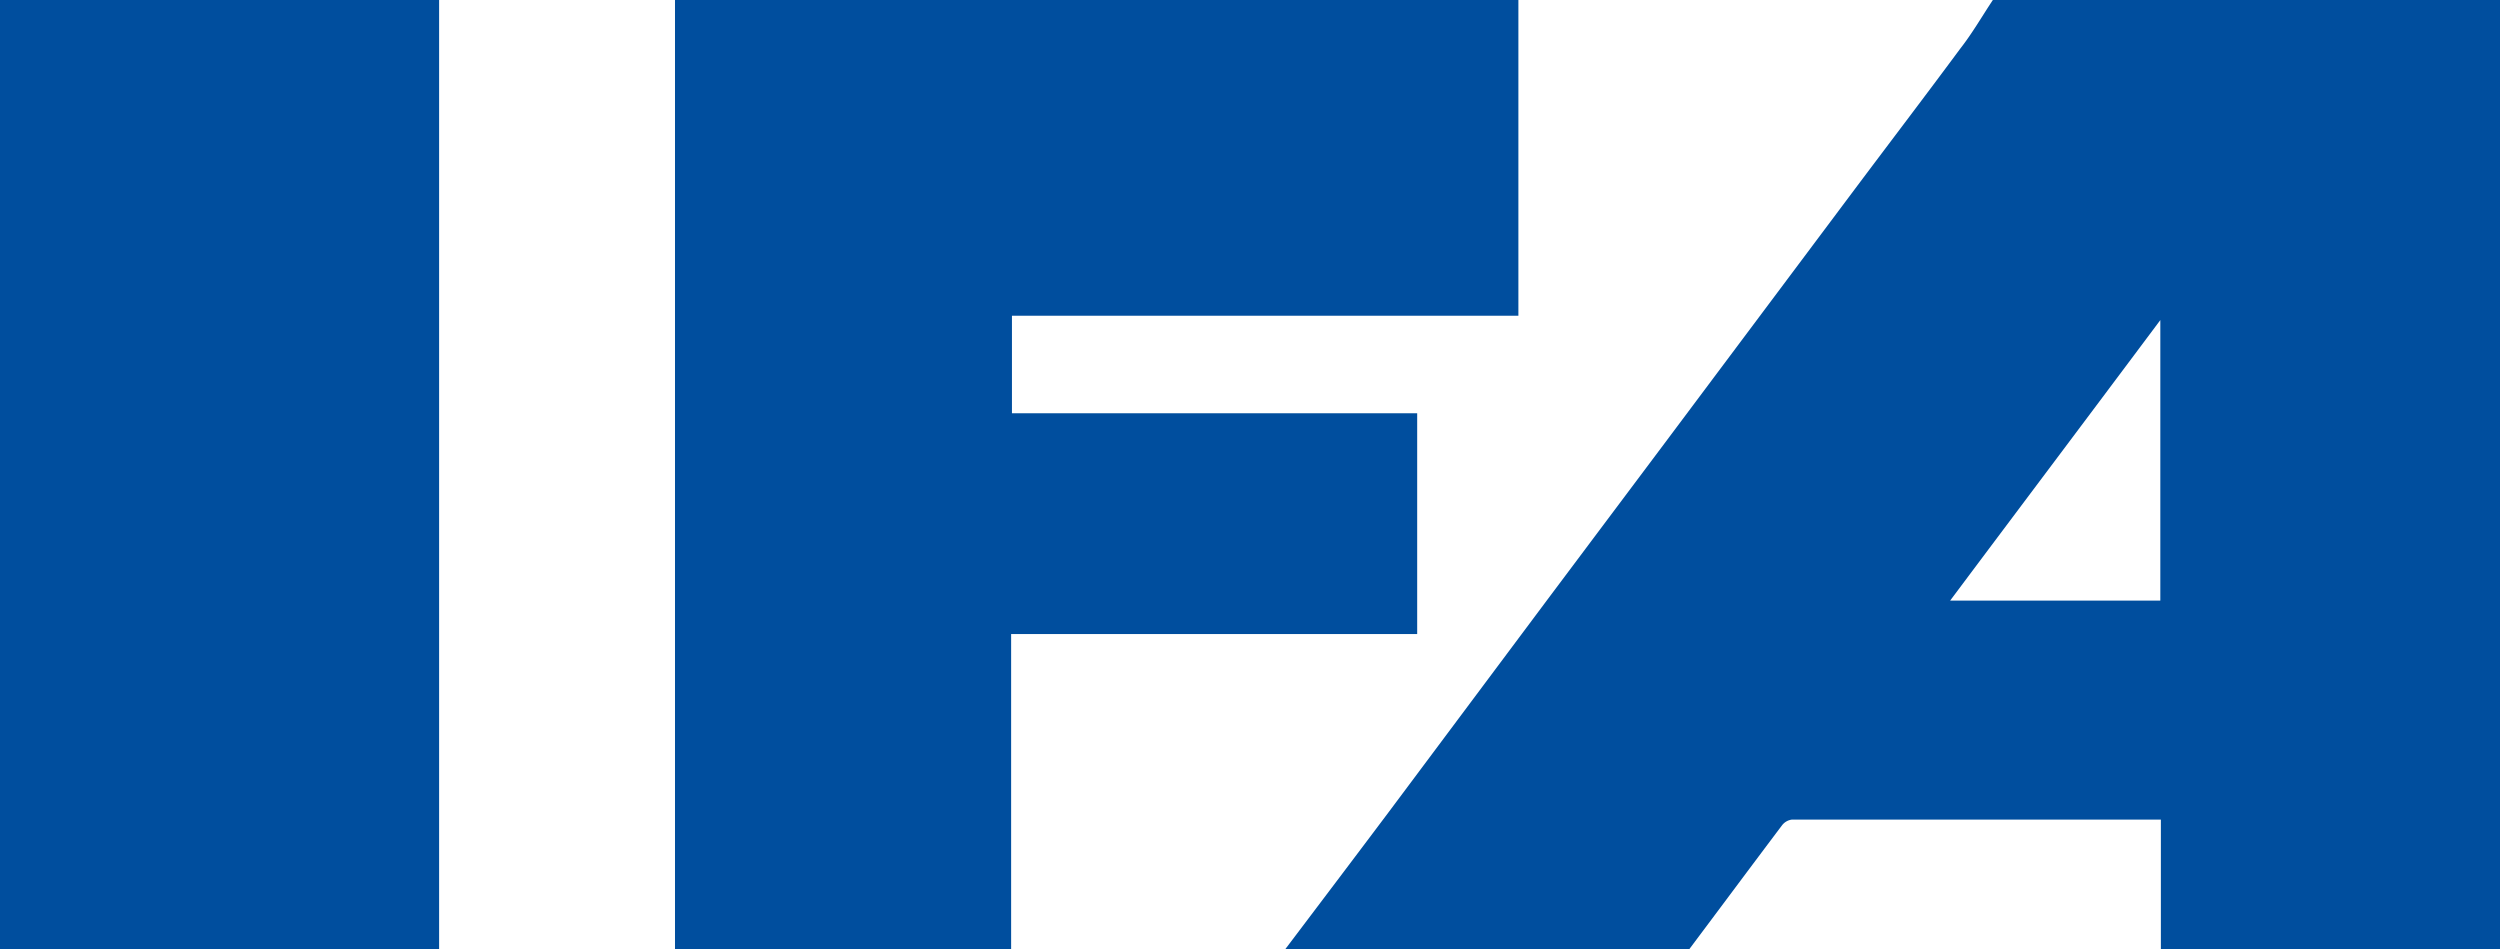 <svg xmlns="http://www.w3.org/2000/svg" viewBox="0 0 183.78 69.78"><defs><style>.cls-1{fill:#004e9e;}</style></defs><title>logo_mobile-blue</title><g id="Ebene_2" data-name="Ebene 2"><g id="Ebene_1-2" data-name="Ebene 1"><path class="cls-1" d="M124.18,69.78H94.48c2.54-3.36,5.09-6.73,7.62-10.1L114,43.75l8.68-11.58q6.6-8.82,13.21-17.65c2.73-3.65,5.5-7.28,8.21-10.94C145,2.43,145.7,1.2,146.5,0h37.28V69.78H158.85V60.25c-9.14,0-18.13,0-27.12,0a1.08,1.08,0,0,0-.73.42C128.71,63.71,126.45,66.75,124.18,69.78Zm34.63-46.25c-5.23,7-10.31,13.75-15.45,20.62h15.45Z"/><path class="cls-1" d="M74.33,69.78H49.62V0h62V23.21H74.39v7.17h29.79V46.61H74.33Z"/><path class="cls-1" d="M32.28,69.78H0V0H32.28Z"/></g></g></svg>